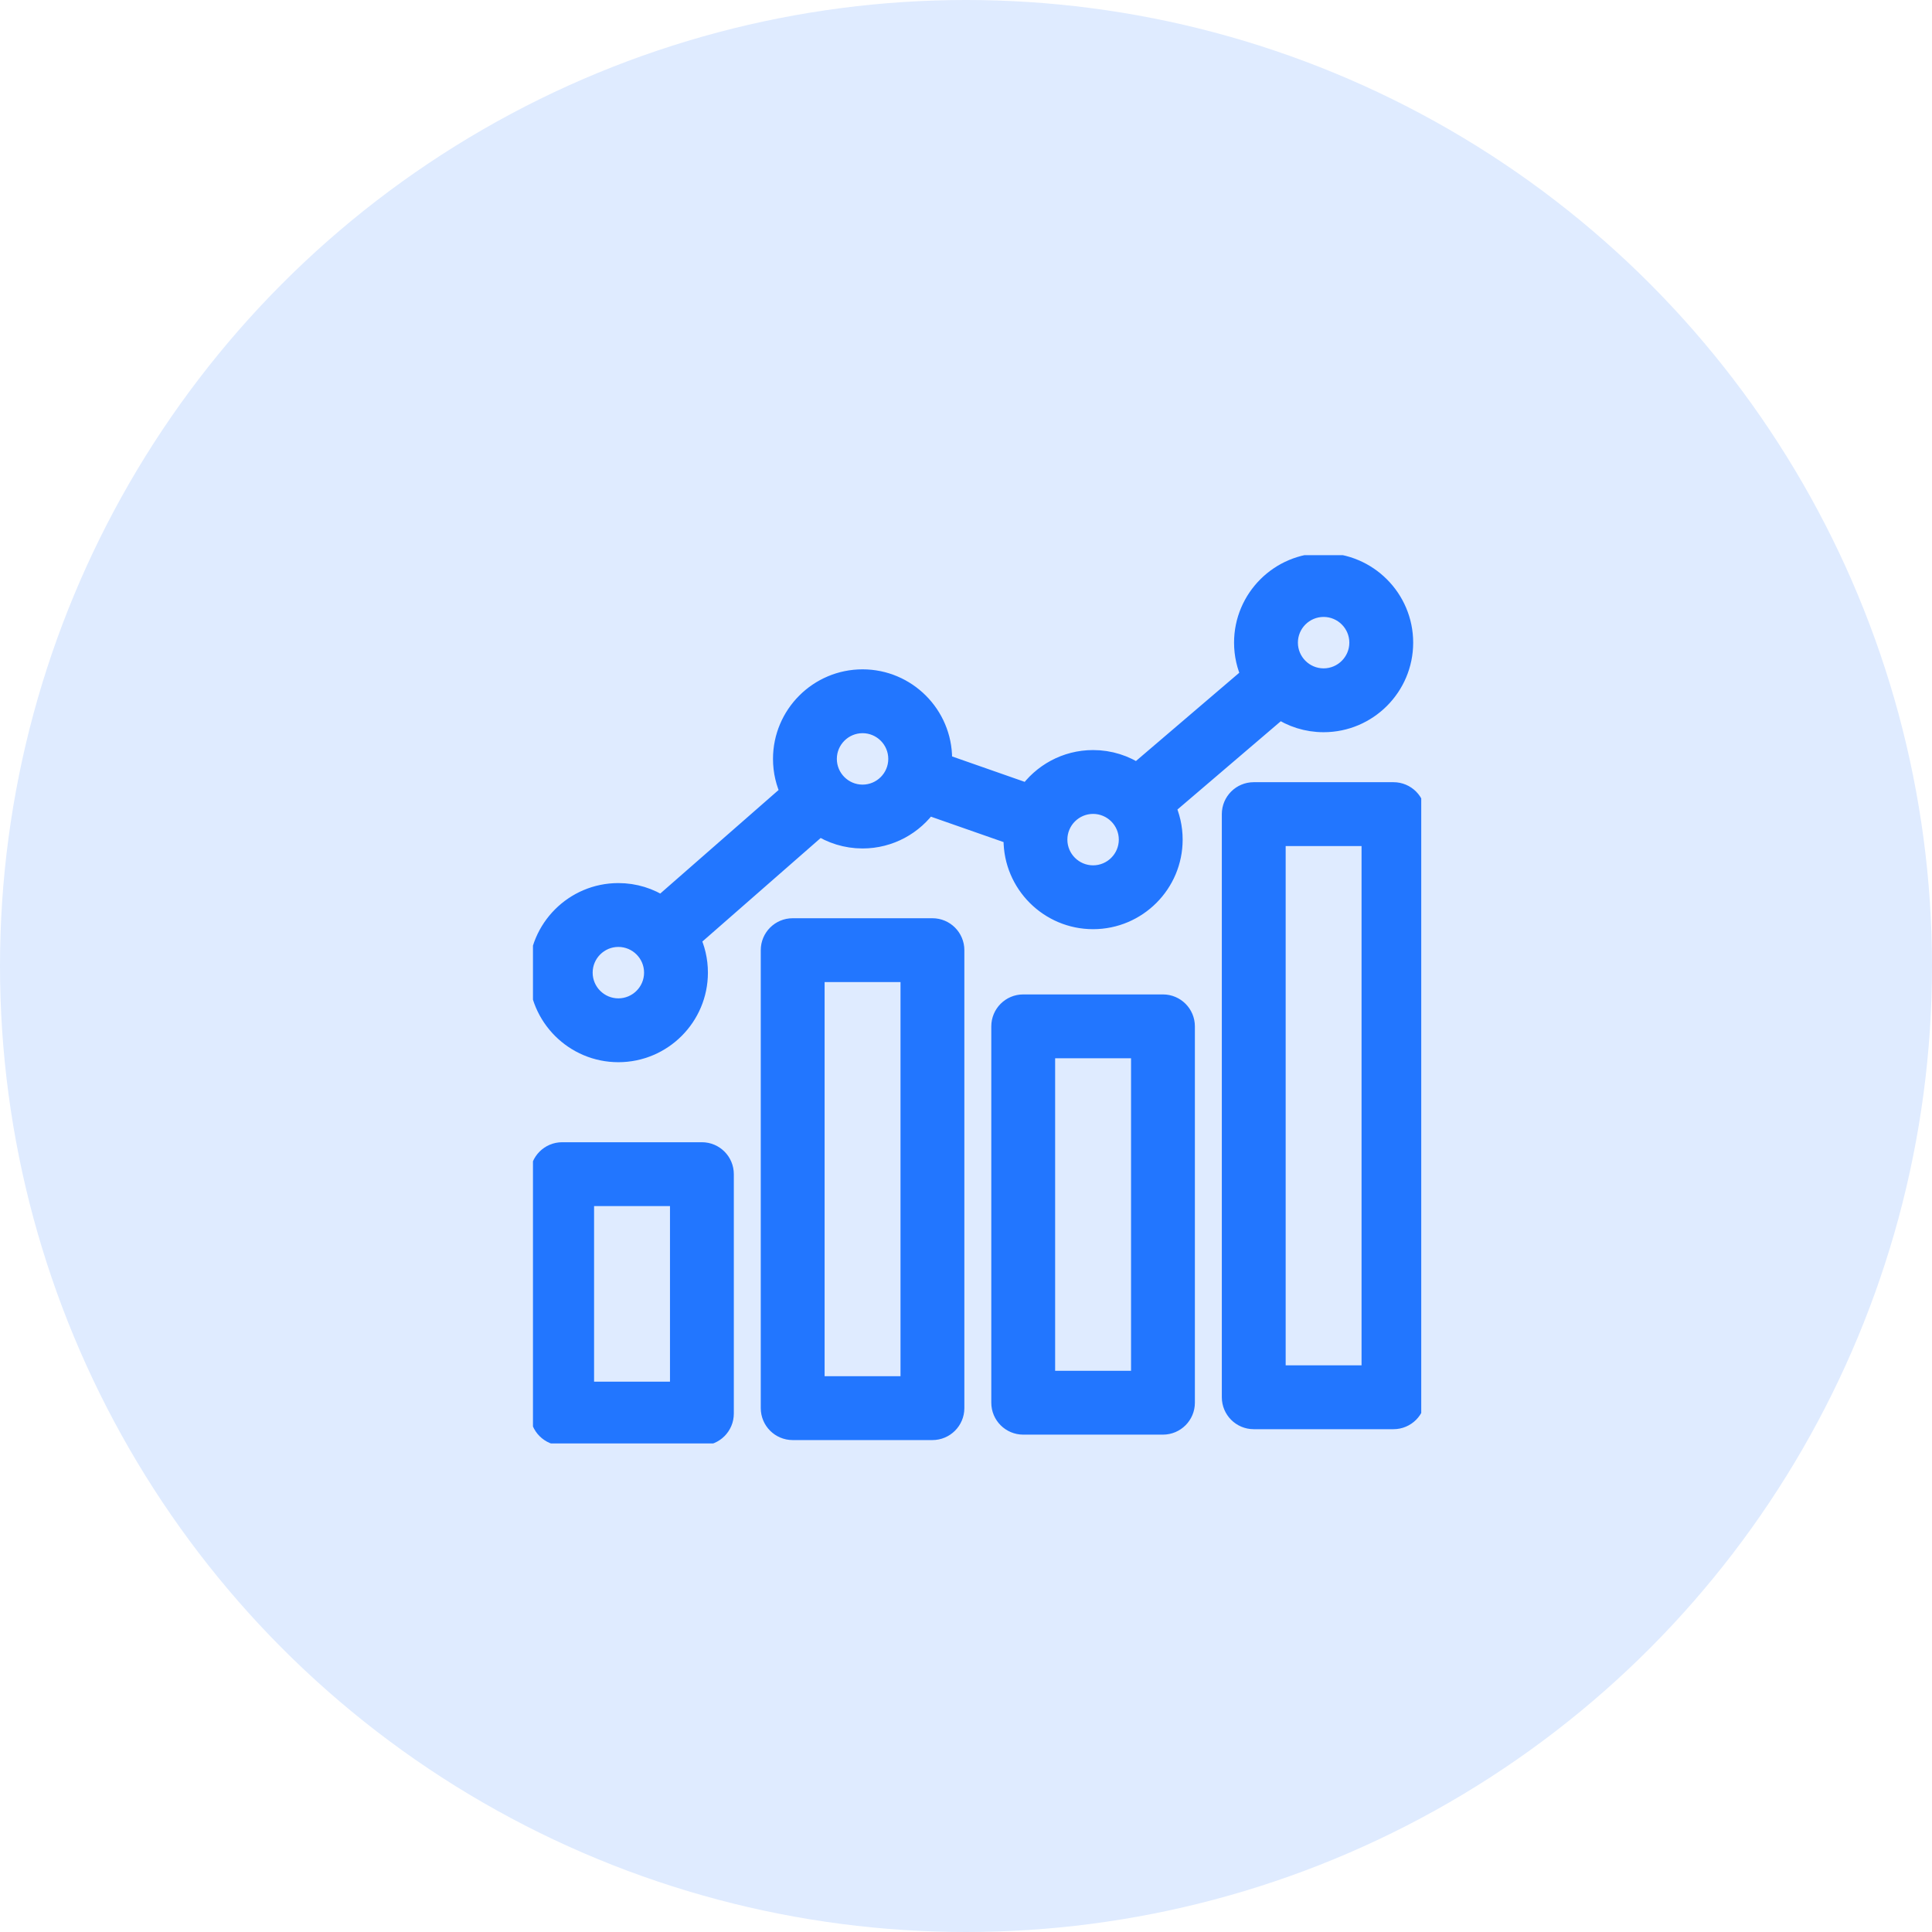 <svg width="87" height="87" viewBox="0 0 87 87" fill="none" xmlns="http://www.w3.org/2000/svg">
<circle cx="43.5" cy="43.5" r="43.5" fill="#DFEBFF"/>
<g clip-path="url(#clip0_4681_18973)">
<path d="M31.608 51.936H25.315C24.797 51.936 24.377 52.356 24.377 52.874V63.655C24.377 64.173 24.797 64.593 25.315 64.593H31.608C32.126 64.593 32.545 64.173 32.545 63.655V52.874C32.545 52.356 32.126 51.936 31.608 51.936ZM30.67 62.718H26.252V53.811H30.67L30.67 62.718ZM41.988 41.849H35.696C35.178 41.849 34.758 42.269 34.758 42.786V63.41C34.758 63.928 35.178 64.348 35.696 64.348H41.988C42.506 64.348 42.926 63.928 42.926 63.41V42.786C42.926 42.269 42.506 41.849 41.988 41.849ZM41.051 62.473H36.633V43.724H41.051V62.473ZM52.369 45.28H46.076C45.559 45.28 45.139 45.7 45.139 46.218V63.166C45.139 63.683 45.559 64.103 46.076 64.103H52.369C52.887 64.103 53.307 63.683 53.307 63.166V46.218C53.307 45.7 52.887 45.28 52.369 45.28ZM51.432 62.228H47.014V47.155H51.432V62.228ZM62.75 35.723H56.457C55.939 35.723 55.52 36.143 55.52 36.66V62.92C55.52 63.438 55.939 63.858 56.457 63.858H62.75C63.268 63.858 63.688 63.438 63.688 62.92V36.66C63.688 36.143 63.268 35.723 62.75 35.723ZM61.812 61.983H57.395V37.598H61.812V61.983ZM27.845 47.332C29.794 47.332 31.378 45.747 31.378 43.799C31.378 43.248 31.252 42.726 31.026 42.261L36.898 37.122C37.456 37.491 38.124 37.707 38.842 37.707C40.044 37.707 41.107 37.104 41.745 36.184L45.699 37.568C45.694 37.648 45.69 37.728 45.69 37.809C45.69 39.757 47.275 41.342 49.223 41.342C51.171 41.342 52.756 39.757 52.756 37.809C52.756 37.273 52.635 36.765 52.421 36.309L57.624 31.864C58.189 32.248 58.87 32.472 59.604 32.472C61.552 32.472 63.137 30.887 63.137 28.939C63.137 26.991 61.552 25.406 59.604 25.406C57.656 25.406 56.071 26.991 56.071 28.939C56.071 29.475 56.191 29.983 56.406 30.439L51.203 34.884C50.638 34.5 49.956 34.276 49.223 34.276C48.021 34.276 46.958 34.879 46.319 35.799L42.366 34.415C42.371 34.335 42.375 34.255 42.375 34.174C42.375 32.226 40.79 30.641 38.842 30.641C36.894 30.641 35.309 32.226 35.309 34.174C35.309 34.725 35.436 35.247 35.662 35.712L29.79 40.851C29.232 40.481 28.563 40.266 27.845 40.266C25.897 40.266 24.312 41.851 24.312 43.799C24.312 45.747 25.897 47.332 27.845 47.332ZM59.603 27.281C60.518 27.281 61.262 28.025 61.262 28.939C61.262 29.853 60.518 30.597 59.603 30.597C58.689 30.597 57.946 29.853 57.946 28.939C57.946 28.025 58.689 27.281 59.603 27.281ZM49.223 36.151C50.137 36.151 50.881 36.895 50.881 37.809C50.881 38.723 50.137 39.467 49.223 39.467C48.309 39.467 47.565 38.723 47.565 37.809C47.565 36.895 48.309 36.151 49.223 36.151ZM38.842 32.516C39.756 32.516 40.5 33.26 40.5 34.174C40.5 35.089 39.756 35.832 38.842 35.832C37.928 35.832 37.184 35.089 37.184 34.174C37.184 33.26 37.928 32.516 38.842 32.516ZM27.845 42.141C28.76 42.141 29.503 42.885 29.503 43.799C29.503 44.713 28.76 45.457 27.845 45.457C26.931 45.457 26.188 44.713 26.188 43.799C26.188 42.885 26.931 42.141 27.845 42.141Z" fill="#2276FF" stroke="#2276FF"/>
</g>
<defs>
<clipPath id="clip0_4681_18973">
<rect width="40" height="40" fill="white" transform="translate(24 25)"/>
</clipPath>
</defs>
</svg>
